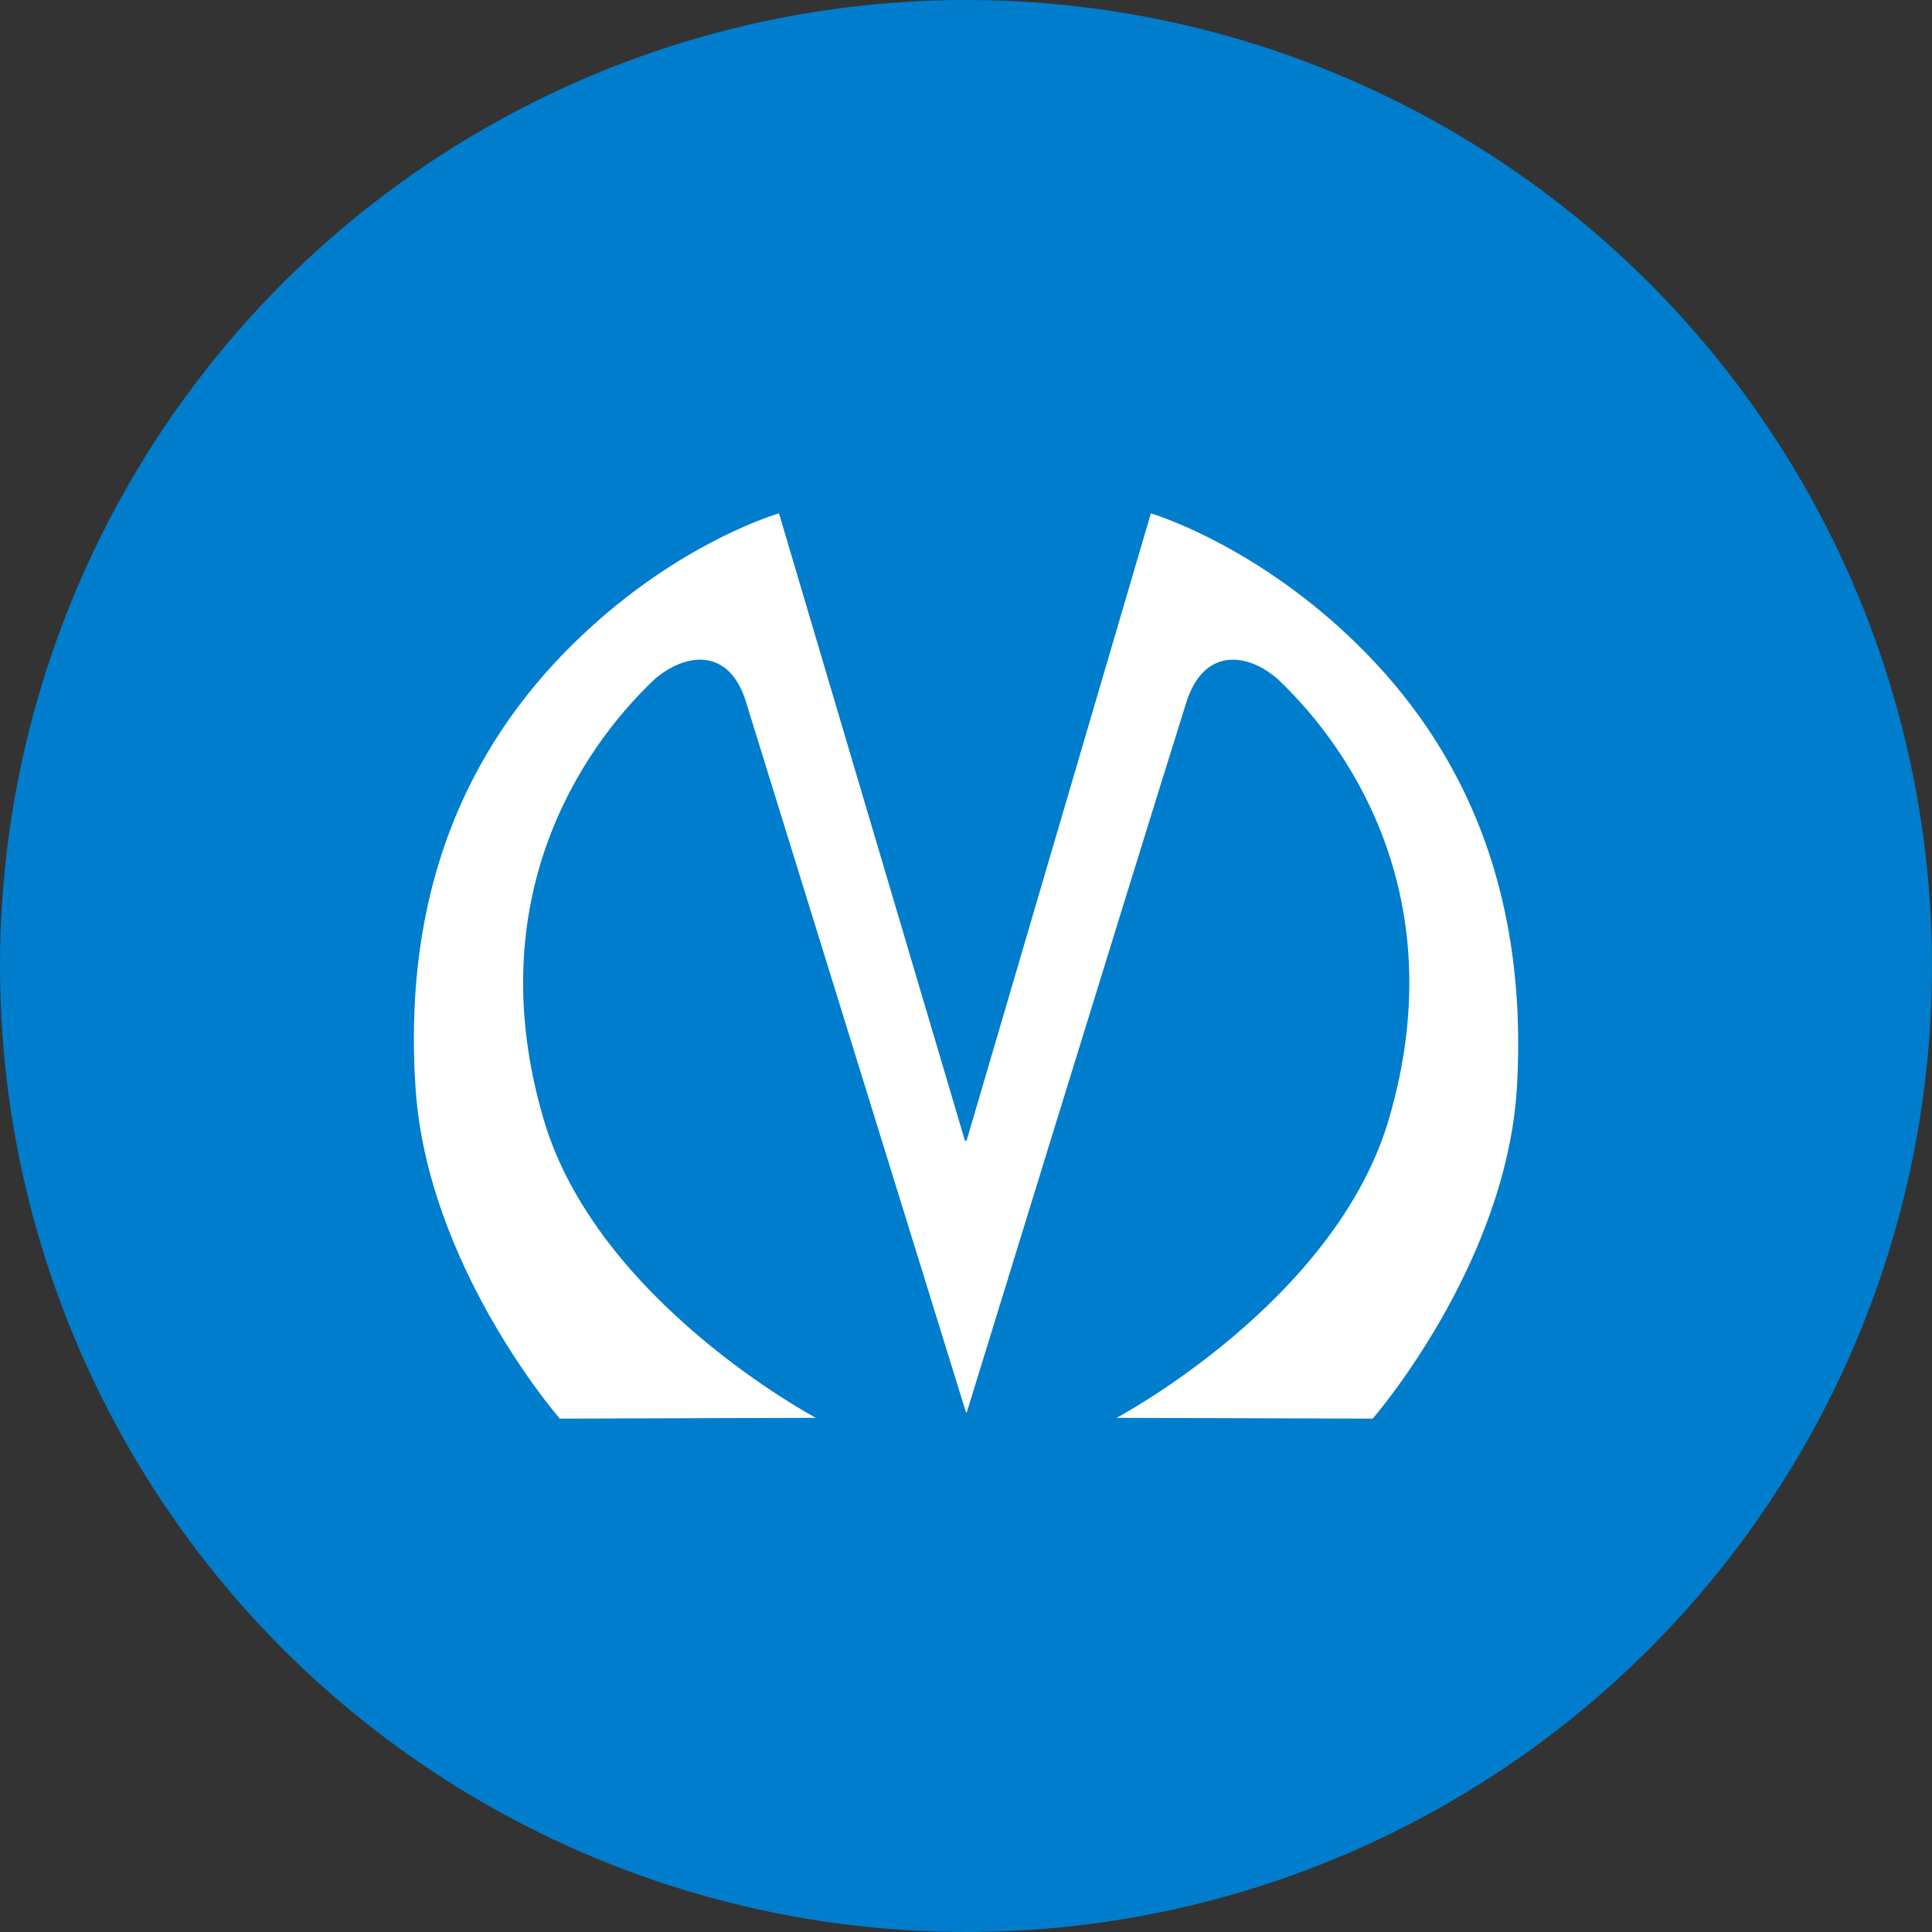 <svg xmlns="http://www.w3.org/2000/svg" viewBox="0 0 350 350"><rect x="0" y="0" width="350" height="350" fill="#333333" stroke="none"/><defs><style>.a{fill:#007dcc;}.b{fill:#fff;}</style></defs><title>2</title><circle class="a" cx="175" cy="175" r="175"/><path class="b" d="M317.49,188.54c-17.42-15.69-34-20.54-34-20.54L250.1,281.66h-.29L216.12,168s-16.56,4.71-34,20.54c-18.56,16.82-34.55,42.64-31.84,83.56,2.14,32.38,26.13,59.9,26.13,59.9l46.4-.14s-39.83-21.11-49.4-54.34c-11.42-39.21,6.43-66.45,20.13-79.43,5.57-4.85,13.71-6,16.71,4.42C220.55,235.74,250,330.86,250,330.86h.14s29.27-95.12,39.69-128.35c3.14-10.41,11.28-9.27,16.71-4.42,13.7,13,31.55,40.22,20.13,79.43-9.57,33.23-49.4,54.34-49.4,54.34l46.4.14s24.13-27.67,26.13-59.9C352.18,231.18,336.19,205.36,317.49,188.54Z" transform="translate(-75 -75)"/></svg>